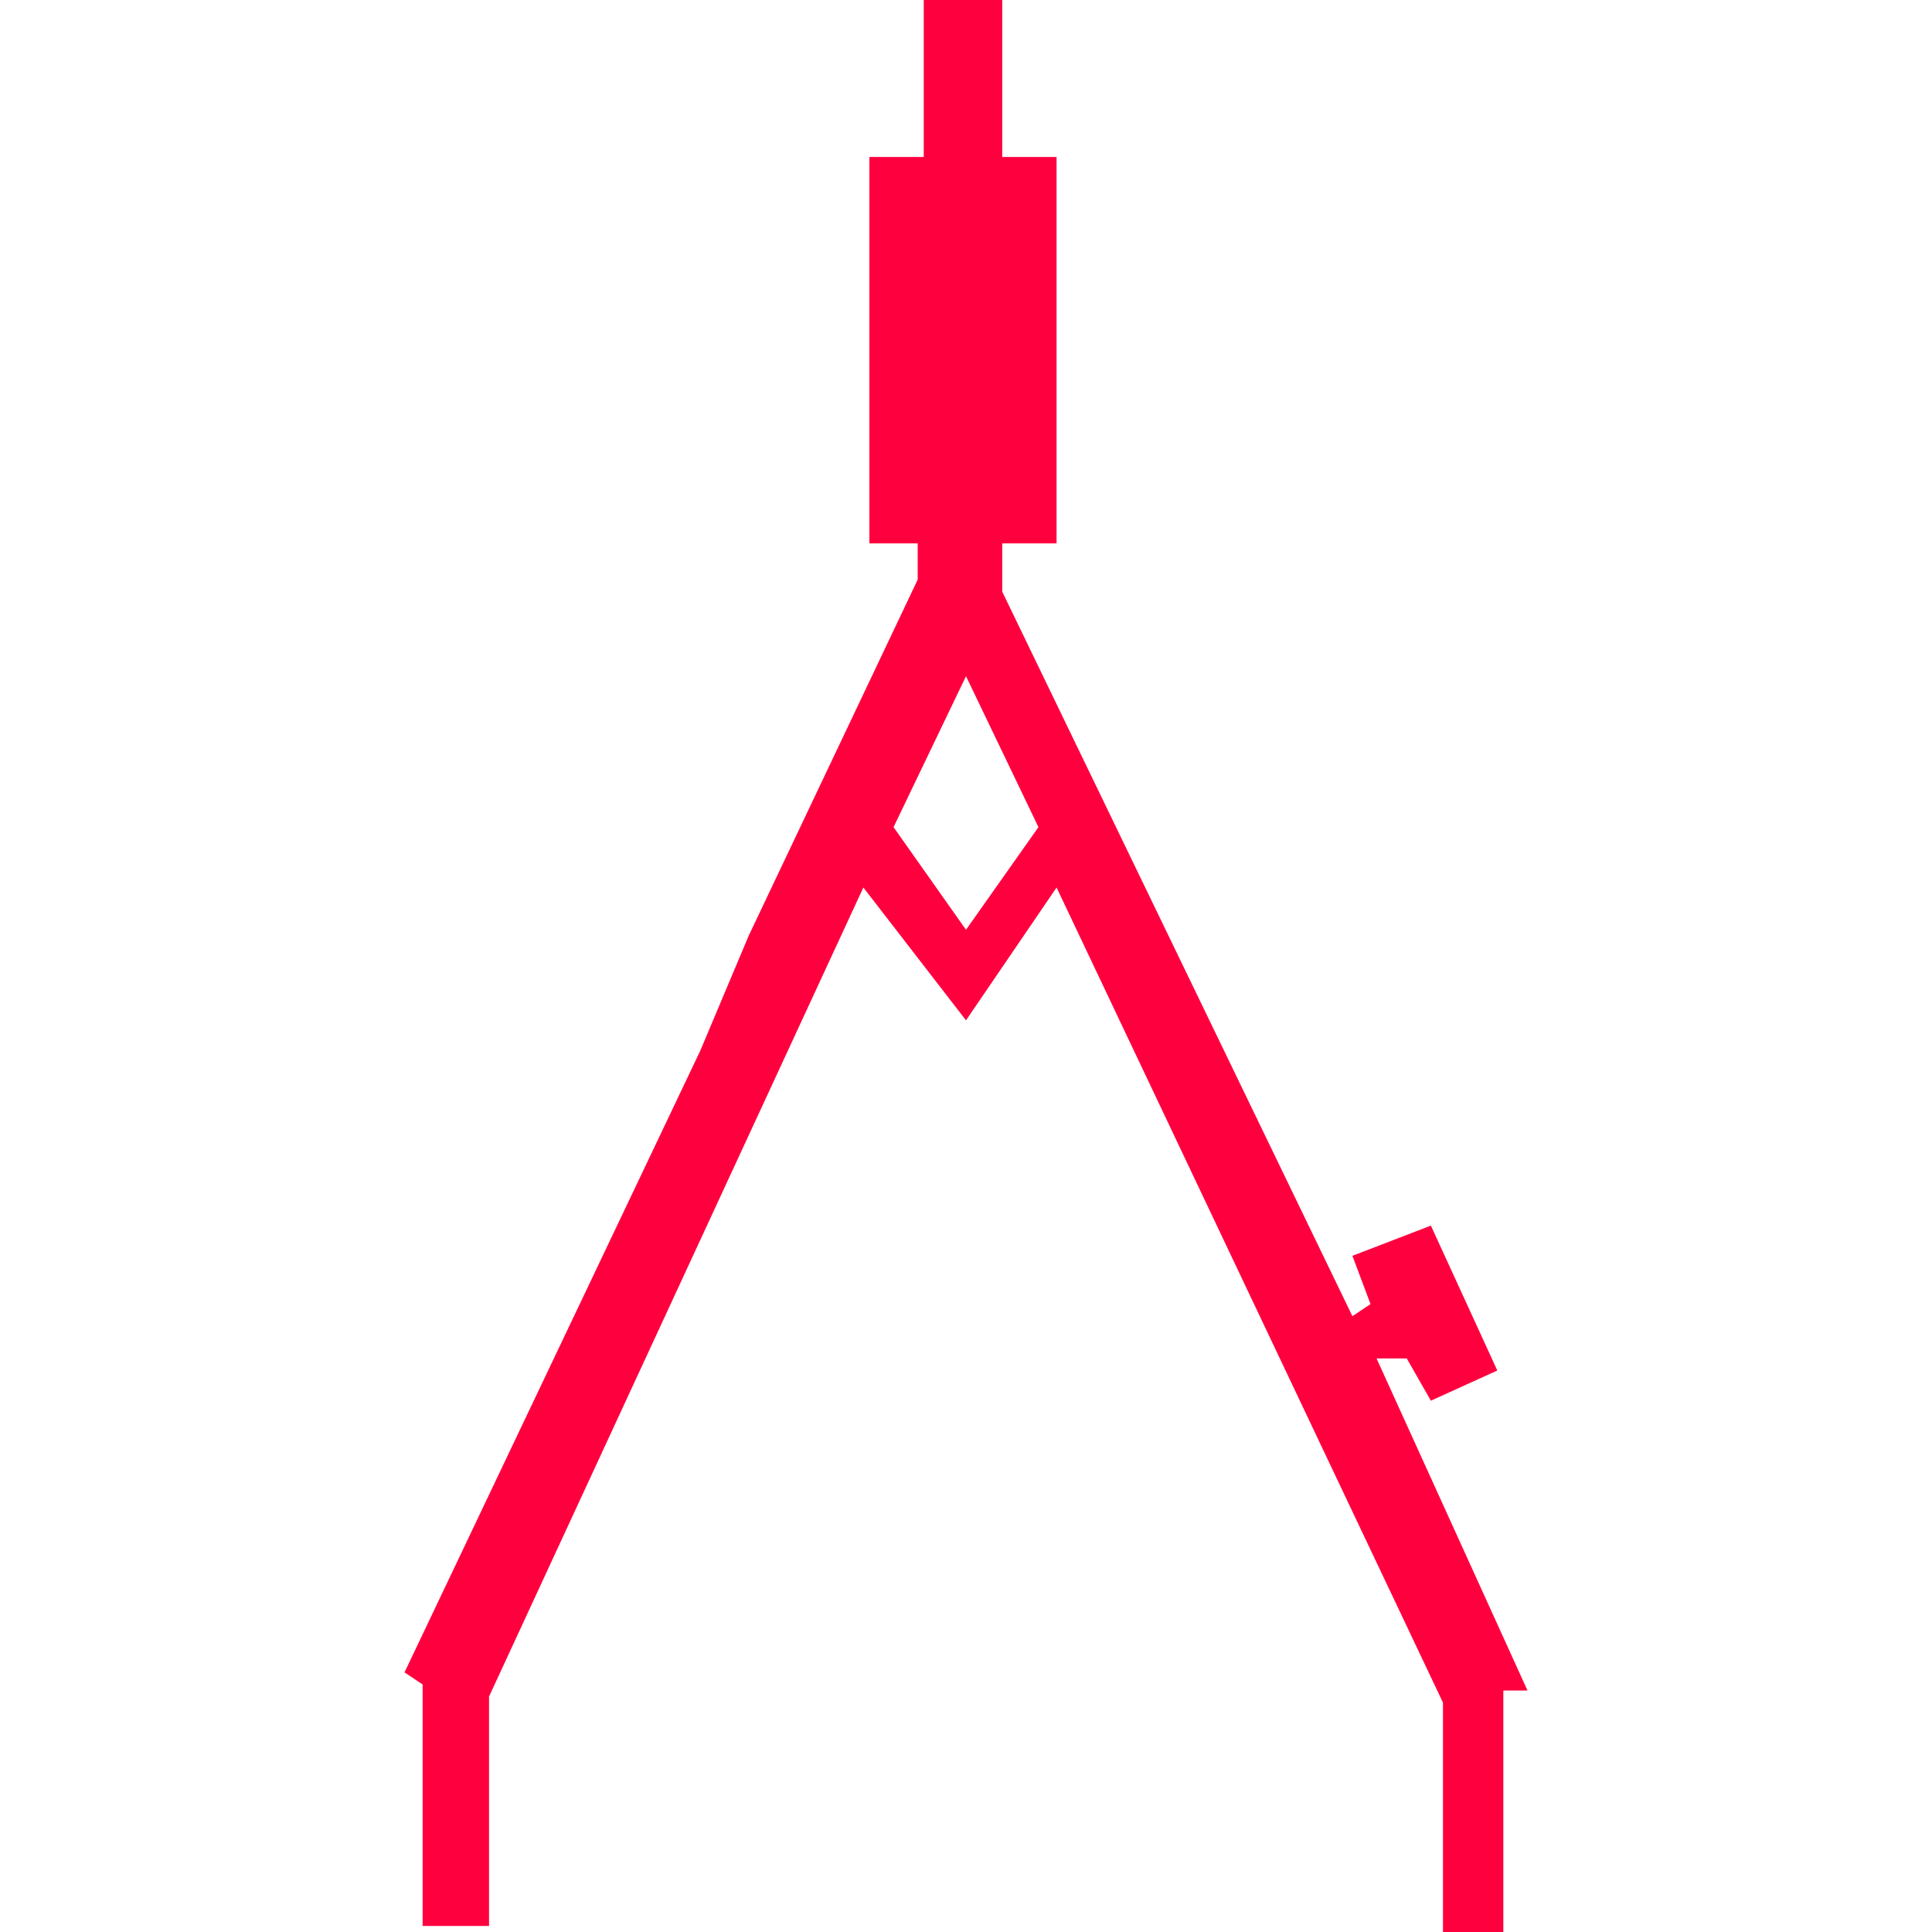 <svg xmlns="http://www.w3.org/2000/svg" width="32" height="32" viewBox="0 0 32 32"><defs><style>.b419112a-562c-48e7-963e-58979d4ac099{fill:#ff003f;fill-rule:evenodd;}</style></defs><g id="b383221d-853b-443d-a8e7-f7221e097ed8" data-name="HATCH"><path class="b419112a-562c-48e7-963e-58979d4ac099" d="M17.5,2.6h-.9V0H15.3V2.6h-.9V9h.8v.6l-2.8,5.9-.8,1.9L6.7,27.7l.3.2v4H8.1V28.1l6.2-13.4L16,16.9l1.5-2.2,6.4,13.5V32h1V28h.4l-2.5-5.5h.5l.4.7,1.1-.5-1.1-2.4-1.3.5.3.8-.3.2-5.8-12V9h.9V2.6M16,11.2l1.2,2.5L16,15.4l-1.2-1.7Z"/></g></svg>